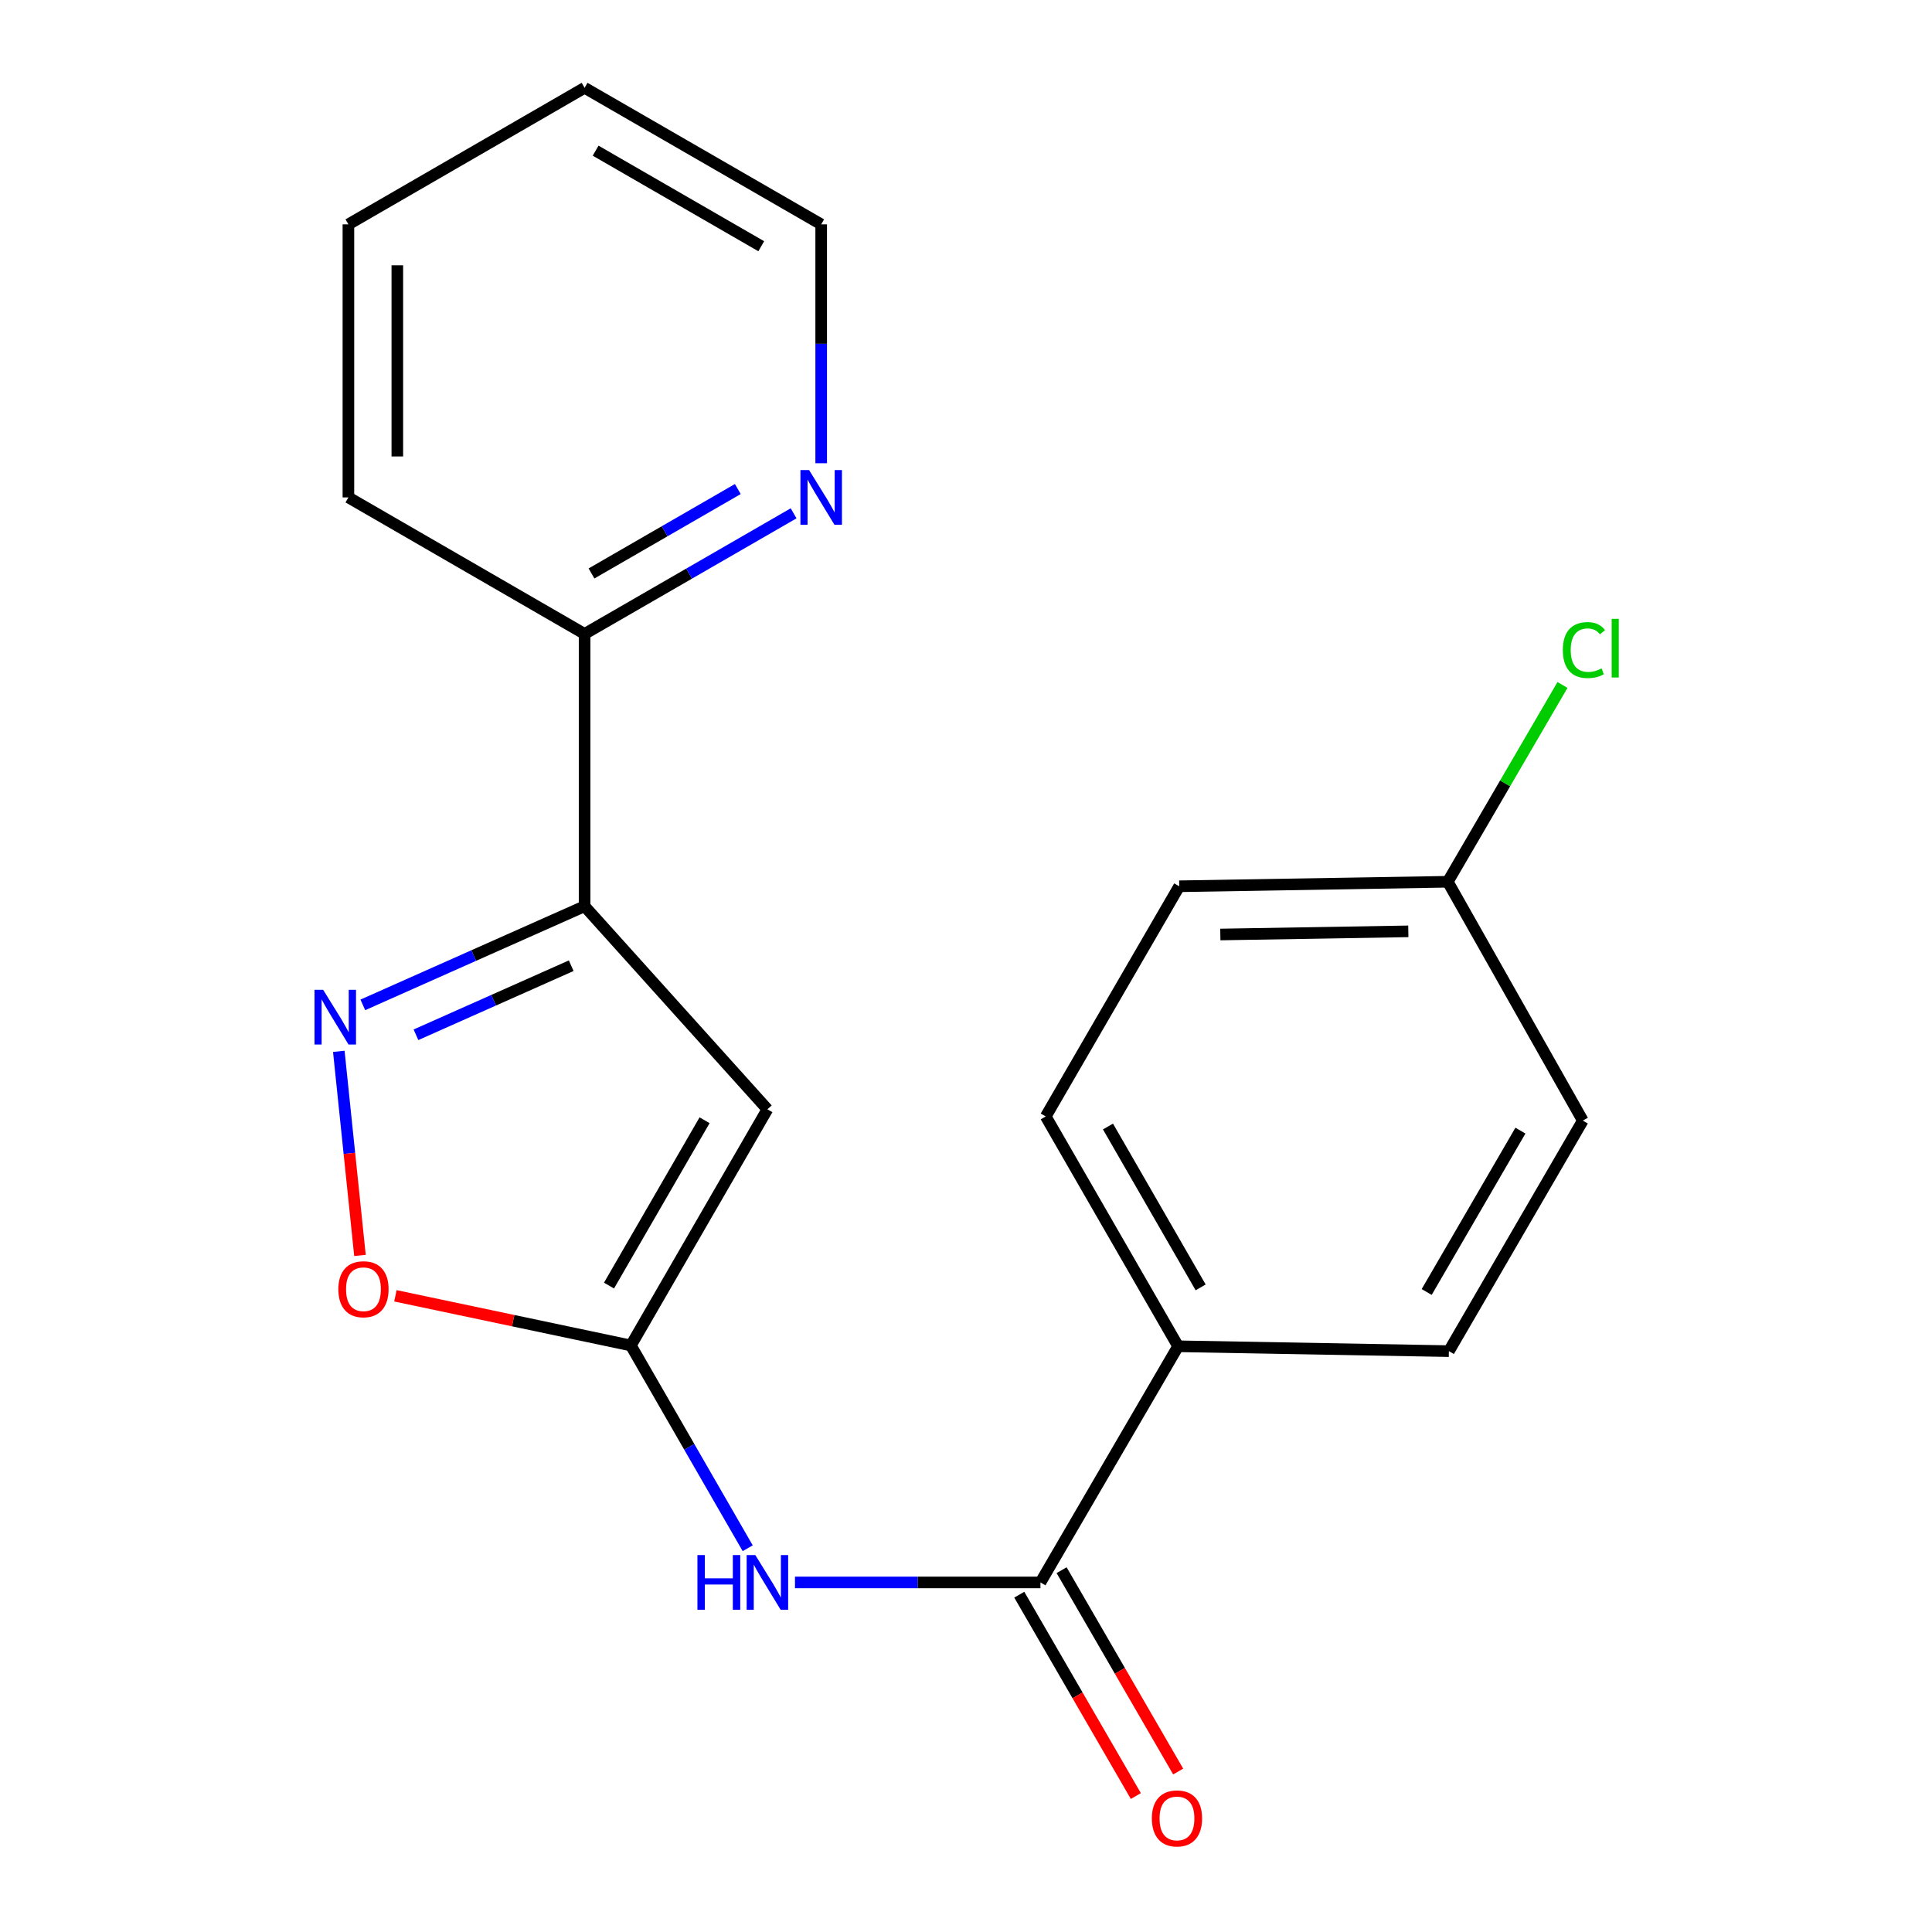 <?xml version='1.0' encoding='iso-8859-1'?>
<svg version='1.1' baseProfile='full'
              xmlns='http://www.w3.org/2000/svg'
                      xmlns:rdkit='http://www.rdkit.org/xml'
                      xmlns:xlink='http://www.w3.org/1999/xlink'
                  xml:space='preserve'
width='1000px' height='1000px' viewBox='0 0 1000 1000'>
<!-- END OF HEADER -->
<rect style='opacity:1.0;fill:#FFFFFF;stroke:none' width='1000' height='1000' x='0' y='0'> </rect>
<path class='bond-0' d='M 397.207,574.173 L 326.538,696.421' style='fill:none;fill-rule:evenodd;stroke:#000000;stroke-width:6px;stroke-linecap:butt;stroke-linejoin:miter;stroke-opacity:1' />
<path class='bond-0' d='M 364.686,579.839 L 315.219,665.413' style='fill:none;fill-rule:evenodd;stroke:#000000;stroke-width:6px;stroke-linecap:butt;stroke-linejoin:miter;stroke-opacity:1' />
<path class='bond-1' d='M 397.207,574.173 L 302.584,469.056' style='fill:none;fill-rule:evenodd;stroke:#000000;stroke-width:6px;stroke-linecap:butt;stroke-linejoin:miter;stroke-opacity:1' />
<path class='bond-3' d='M 326.538,696.421 L 356.774,748.894' style='fill:none;fill-rule:evenodd;stroke:#000000;stroke-width:6px;stroke-linecap:butt;stroke-linejoin:miter;stroke-opacity:1' />
<path class='bond-3' d='M 356.774,748.894 L 387.009,801.366' style='fill:none;fill-rule:evenodd;stroke:#0000FF;stroke-width:6px;stroke-linecap:butt;stroke-linejoin:miter;stroke-opacity:1' />
<path class='bond-5' d='M 326.538,696.421 L 265.601,683.565' style='fill:none;fill-rule:evenodd;stroke:#000000;stroke-width:6px;stroke-linecap:butt;stroke-linejoin:miter;stroke-opacity:1' />
<path class='bond-5' d='M 265.601,683.565 L 204.664,670.709' style='fill:none;fill-rule:evenodd;stroke:#FF0000;stroke-width:6px;stroke-linecap:butt;stroke-linejoin:miter;stroke-opacity:1' />
<path class='bond-2' d='M 302.584,469.056 L 245.191,494.591' style='fill:none;fill-rule:evenodd;stroke:#000000;stroke-width:6px;stroke-linecap:butt;stroke-linejoin:miter;stroke-opacity:1' />
<path class='bond-2' d='M 245.191,494.591 L 187.798,520.125' style='fill:none;fill-rule:evenodd;stroke:#0000FF;stroke-width:6px;stroke-linecap:butt;stroke-linejoin:miter;stroke-opacity:1' />
<path class='bond-2' d='M 295.658,499.85 L 255.483,517.724' style='fill:none;fill-rule:evenodd;stroke:#000000;stroke-width:6px;stroke-linecap:butt;stroke-linejoin:miter;stroke-opacity:1' />
<path class='bond-2' d='M 255.483,517.724 L 215.308,535.598' style='fill:none;fill-rule:evenodd;stroke:#0000FF;stroke-width:6px;stroke-linecap:butt;stroke-linejoin:miter;stroke-opacity:1' />
<path class='bond-6' d='M 302.584,469.056 L 302.584,328.114' style='fill:none;fill-rule:evenodd;stroke:#000000;stroke-width:6px;stroke-linecap:butt;stroke-linejoin:miter;stroke-opacity:1' />
<path class='bond-20' d='M 175.363,544.172 L 180.842,596.99' style='fill:none;fill-rule:evenodd;stroke:#0000FF;stroke-width:6px;stroke-linecap:butt;stroke-linejoin:miter;stroke-opacity:1' />
<path class='bond-20' d='M 180.842,596.99 L 186.321,649.807' style='fill:none;fill-rule:evenodd;stroke:#FF0000;stroke-width:6px;stroke-linecap:butt;stroke-linejoin:miter;stroke-opacity:1' />
<path class='bond-4' d='M 411.48,819.064 L 475.005,819.064' style='fill:none;fill-rule:evenodd;stroke:#0000FF;stroke-width:6px;stroke-linecap:butt;stroke-linejoin:miter;stroke-opacity:1' />
<path class='bond-4' d='M 475.005,819.064 L 538.529,819.064' style='fill:none;fill-rule:evenodd;stroke:#000000;stroke-width:6px;stroke-linecap:butt;stroke-linejoin:miter;stroke-opacity:1' />
<path class='bond-7' d='M 538.529,819.064 L 609.788,696.829' style='fill:none;fill-rule:evenodd;stroke:#000000;stroke-width:6px;stroke-linecap:butt;stroke-linejoin:miter;stroke-opacity:1' />
<path class='bond-9' d='M 527.573,825.407 L 557.742,877.517' style='fill:none;fill-rule:evenodd;stroke:#000000;stroke-width:6px;stroke-linecap:butt;stroke-linejoin:miter;stroke-opacity:1' />
<path class='bond-9' d='M 557.742,877.517 L 587.91,929.627' style='fill:none;fill-rule:evenodd;stroke:#FF0000;stroke-width:6px;stroke-linecap:butt;stroke-linejoin:miter;stroke-opacity:1' />
<path class='bond-9' d='M 549.485,812.721 L 579.654,864.831' style='fill:none;fill-rule:evenodd;stroke:#000000;stroke-width:6px;stroke-linecap:butt;stroke-linejoin:miter;stroke-opacity:1' />
<path class='bond-9' d='M 579.654,864.831 L 609.822,916.941' style='fill:none;fill-rule:evenodd;stroke:#FF0000;stroke-width:6px;stroke-linecap:butt;stroke-linejoin:miter;stroke-opacity:1' />
<path class='bond-8' d='M 302.584,328.114 L 356.677,296.904' style='fill:none;fill-rule:evenodd;stroke:#000000;stroke-width:6px;stroke-linecap:butt;stroke-linejoin:miter;stroke-opacity:1' />
<path class='bond-8' d='M 356.677,296.904 L 410.769,265.695' style='fill:none;fill-rule:evenodd;stroke:#0000FF;stroke-width:6px;stroke-linecap:butt;stroke-linejoin:miter;stroke-opacity:1' />
<path class='bond-8' d='M 306.159,296.82 L 344.023,274.974' style='fill:none;fill-rule:evenodd;stroke:#000000;stroke-width:6px;stroke-linecap:butt;stroke-linejoin:miter;stroke-opacity:1' />
<path class='bond-8' d='M 344.023,274.974 L 381.888,253.127' style='fill:none;fill-rule:evenodd;stroke:#0000FF;stroke-width:6px;stroke-linecap:butt;stroke-linejoin:miter;stroke-opacity:1' />
<path class='bond-17' d='M 302.584,328.114 L 180.335,257.459' style='fill:none;fill-rule:evenodd;stroke:#000000;stroke-width:6px;stroke-linecap:butt;stroke-linejoin:miter;stroke-opacity:1' />
<path class='bond-10' d='M 609.788,696.829 L 541.272,577.872' style='fill:none;fill-rule:evenodd;stroke:#000000;stroke-width:6px;stroke-linecap:butt;stroke-linejoin:miter;stroke-opacity:1' />
<path class='bond-10' d='M 621.451,666.349 L 573.49,583.079' style='fill:none;fill-rule:evenodd;stroke:#000000;stroke-width:6px;stroke-linecap:butt;stroke-linejoin:miter;stroke-opacity:1' />
<path class='bond-11' d='M 609.788,696.829 L 749.943,699.347' style='fill:none;fill-rule:evenodd;stroke:#000000;stroke-width:6px;stroke-linecap:butt;stroke-linejoin:miter;stroke-opacity:1' />
<path class='bond-16' d='M 425.044,239.766 L 425.044,177.944' style='fill:none;fill-rule:evenodd;stroke:#0000FF;stroke-width:6px;stroke-linecap:butt;stroke-linejoin:miter;stroke-opacity:1' />
<path class='bond-16' d='M 425.044,177.944 L 425.044,116.123' style='fill:none;fill-rule:evenodd;stroke:#000000;stroke-width:6px;stroke-linecap:butt;stroke-linejoin:miter;stroke-opacity:1' />
<path class='bond-14' d='M 541.272,577.872 L 610.365,458.732' style='fill:none;fill-rule:evenodd;stroke:#000000;stroke-width:6px;stroke-linecap:butt;stroke-linejoin:miter;stroke-opacity:1' />
<path class='bond-13' d='M 749.943,699.347 L 819.261,580.024' style='fill:none;fill-rule:evenodd;stroke:#000000;stroke-width:6px;stroke-linecap:butt;stroke-linejoin:miter;stroke-opacity:1' />
<path class='bond-13' d='M 738.448,668.731 L 786.971,585.204' style='fill:none;fill-rule:evenodd;stroke:#000000;stroke-width:6px;stroke-linecap:butt;stroke-linejoin:miter;stroke-opacity:1' />
<path class='bond-12' d='M 749.367,456.397 L 819.261,580.024' style='fill:none;fill-rule:evenodd;stroke:#000000;stroke-width:6px;stroke-linecap:butt;stroke-linejoin:miter;stroke-opacity:1' />
<path class='bond-15' d='M 749.367,456.397 L 779.054,405.467' style='fill:none;fill-rule:evenodd;stroke:#000000;stroke-width:6px;stroke-linecap:butt;stroke-linejoin:miter;stroke-opacity:1' />
<path class='bond-15' d='M 779.054,405.467 L 808.741,354.537' style='fill:none;fill-rule:evenodd;stroke:#00CC00;stroke-width:6px;stroke-linecap:butt;stroke-linejoin:miter;stroke-opacity:1' />
<path class='bond-22' d='M 749.367,456.397 L 610.365,458.732' style='fill:none;fill-rule:evenodd;stroke:#000000;stroke-width:6px;stroke-linecap:butt;stroke-linejoin:miter;stroke-opacity:1' />
<path class='bond-22' d='M 728.942,482.063 L 631.641,483.697' style='fill:none;fill-rule:evenodd;stroke:#000000;stroke-width:6px;stroke-linecap:butt;stroke-linejoin:miter;stroke-opacity:1' />
<path class='bond-21' d='M 425.044,116.123 L 302.584,45.455' style='fill:none;fill-rule:evenodd;stroke:#000000;stroke-width:6px;stroke-linecap:butt;stroke-linejoin:miter;stroke-opacity:1' />
<path class='bond-21' d='M 394.02,127.452 L 308.298,77.984' style='fill:none;fill-rule:evenodd;stroke:#000000;stroke-width:6px;stroke-linecap:butt;stroke-linejoin:miter;stroke-opacity:1' />
<path class='bond-19' d='M 180.335,257.459 L 180.335,116.123' style='fill:none;fill-rule:evenodd;stroke:#000000;stroke-width:6px;stroke-linecap:butt;stroke-linejoin:miter;stroke-opacity:1' />
<path class='bond-19' d='M 205.654,236.259 L 205.654,137.323' style='fill:none;fill-rule:evenodd;stroke:#000000;stroke-width:6px;stroke-linecap:butt;stroke-linejoin:miter;stroke-opacity:1' />
<path class='bond-18' d='M 302.584,45.455 L 180.335,116.123' style='fill:none;fill-rule:evenodd;stroke:#000000;stroke-width:6px;stroke-linecap:butt;stroke-linejoin:miter;stroke-opacity:1' />
<path  class='atom-3' d='M 167.267 512.314
L 176.547 527.314
Q 177.467 528.794, 178.947 531.474
Q 180.427 534.154, 180.507 534.314
L 180.507 512.314
L 184.267 512.314
L 184.267 540.634
L 180.387 540.634
L 170.427 524.234
Q 169.267 522.314, 168.027 520.114
Q 166.827 517.914, 166.467 517.234
L 166.467 540.634
L 162.787 540.634
L 162.787 512.314
L 167.267 512.314
' fill='#0000FF'/>
<path  class='atom-4' d='M 360.987 804.904
L 364.827 804.904
L 364.827 816.944
L 379.307 816.944
L 379.307 804.904
L 383.147 804.904
L 383.147 833.224
L 379.307 833.224
L 379.307 820.144
L 364.827 820.144
L 364.827 833.224
L 360.987 833.224
L 360.987 804.904
' fill='#0000FF'/>
<path  class='atom-4' d='M 390.947 804.904
L 400.227 819.904
Q 401.147 821.384, 402.627 824.064
Q 404.107 826.744, 404.187 826.904
L 404.187 804.904
L 407.947 804.904
L 407.947 833.224
L 404.067 833.224
L 394.107 816.824
Q 392.947 814.904, 391.707 812.704
Q 390.507 810.504, 390.147 809.824
L 390.147 833.224
L 386.467 833.224
L 386.467 804.904
L 390.947 804.904
' fill='#0000FF'/>
<path  class='atom-6' d='M 175.128 667.3
Q 175.128 660.5, 178.488 656.7
Q 181.848 652.9, 188.128 652.9
Q 194.408 652.9, 197.768 656.7
Q 201.128 660.5, 201.128 667.3
Q 201.128 674.18, 197.728 678.1
Q 194.328 681.98, 188.128 681.98
Q 181.888 681.98, 178.488 678.1
Q 175.128 674.22, 175.128 667.3
M 188.128 678.78
Q 192.448 678.78, 194.768 675.9
Q 197.128 672.98, 197.128 667.3
Q 197.128 661.74, 194.768 658.94
Q 192.448 656.1, 188.128 656.1
Q 183.808 656.1, 181.448 658.9
Q 179.128 661.7, 179.128 667.3
Q 179.128 673.02, 181.448 675.9
Q 183.808 678.78, 188.128 678.78
' fill='#FF0000'/>
<path  class='atom-9' d='M 418.784 243.299
L 428.064 258.299
Q 428.984 259.779, 430.464 262.459
Q 431.944 265.139, 432.024 265.299
L 432.024 243.299
L 435.784 243.299
L 435.784 271.619
L 431.904 271.619
L 421.944 255.219
Q 420.784 253.299, 419.544 251.099
Q 418.344 248.899, 417.984 248.219
L 417.984 271.619
L 414.304 271.619
L 414.304 243.299
L 418.784 243.299
' fill='#0000FF'/>
<path  class='atom-10' d='M 596.198 941.21
Q 596.198 934.41, 599.558 930.61
Q 602.918 926.81, 609.198 926.81
Q 615.478 926.81, 618.838 930.61
Q 622.198 934.41, 622.198 941.21
Q 622.198 948.09, 618.798 952.01
Q 615.398 955.89, 609.198 955.89
Q 602.958 955.89, 599.558 952.01
Q 596.198 948.13, 596.198 941.21
M 609.198 952.69
Q 613.518 952.69, 615.838 949.81
Q 618.198 946.89, 618.198 941.21
Q 618.198 935.65, 615.838 932.85
Q 613.518 930.01, 609.198 930.01
Q 604.878 930.01, 602.518 932.81
Q 600.198 935.61, 600.198 941.21
Q 600.198 946.93, 602.518 949.81
Q 604.878 952.69, 609.198 952.69
' fill='#FF0000'/>
<path  class='atom-16' d='M 808.918 336.478
Q 808.918 329.438, 812.198 325.758
Q 815.518 322.038, 821.798 322.038
Q 827.638 322.038, 830.758 326.158
L 828.118 328.318
Q 825.838 325.318, 821.798 325.318
Q 817.518 325.318, 815.238 328.198
Q 812.998 331.038, 812.998 336.478
Q 812.998 342.078, 815.318 344.958
Q 817.678 347.838, 822.238 347.838
Q 825.358 347.838, 828.998 345.958
L 830.118 348.958
Q 828.638 349.918, 826.398 350.478
Q 824.158 351.038, 821.678 351.038
Q 815.518 351.038, 812.198 347.278
Q 808.918 343.518, 808.918 336.478
' fill='#00CC00'/>
<path  class='atom-16' d='M 834.198 320.318
L 837.878 320.318
L 837.878 350.678
L 834.198 350.678
L 834.198 320.318
' fill='#00CC00'/>
</svg>
